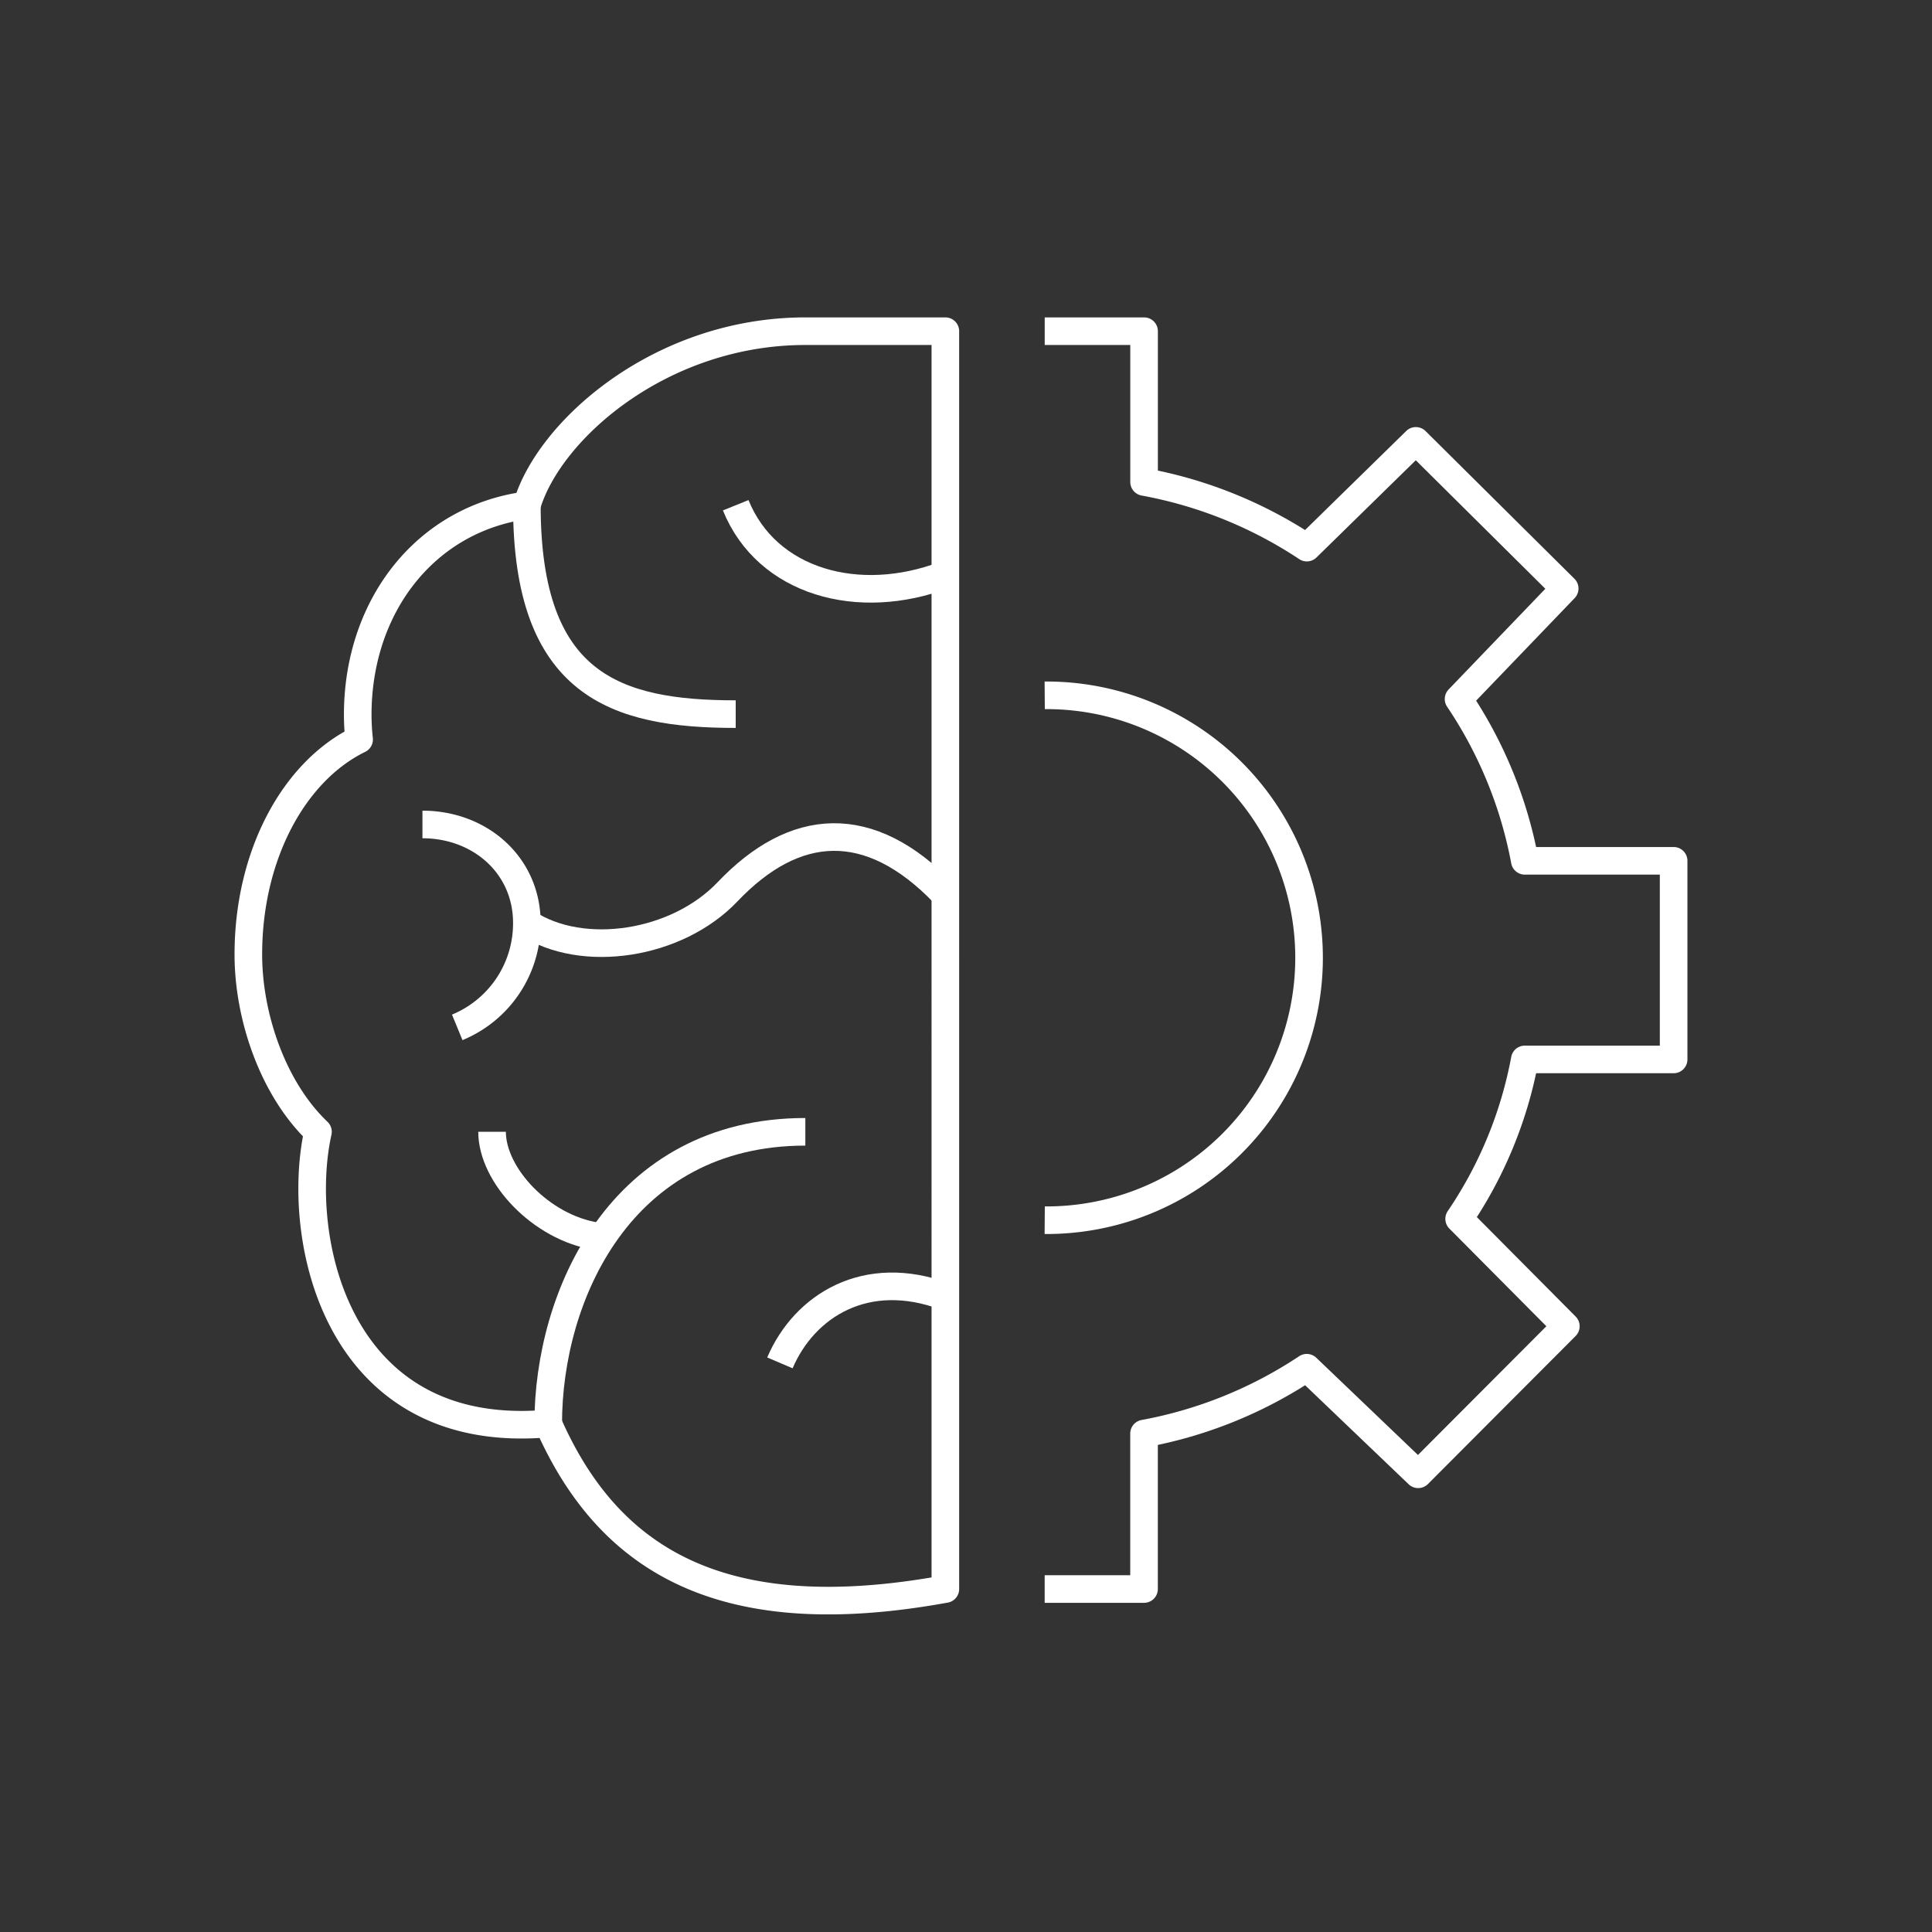 <svg xmlns="http://www.w3.org/2000/svg" width="140" height="140" viewBox="0 0 140 140">
  <rect x="0" y="0" width="140" height="140" fill="#333333" stroke="none"/>
  <g id="ic-cont-refrigeracao-e-climatizacao1" transform="translate(-167 -2745)">
    <rect id="Retângulo_1794" data-name="Retângulo 1794" width="140" height="140" transform="translate(167 2745)" fill="#fff" opacity="0"/>
    <g id="Grupo_7714" data-name="Grupo 7714" transform="translate(148.005 2732.729)">
      <path id="Caminho_11351" data-name="Caminho 11351" d="M77.353,36.271C66.9,36.271,58.8,43.4,57.173,48.883c-7.351.979-12.256,7.314-12.256,15.184a16.907,16.907,0,0,0,.1,1.789c-4.752,2.327-8.026,8.415-8.026,15.579,0,4.552,1.813,9.776,5.045,12.85-1.681,7.568,1.231,22.505,16.681,21.139,4.422,10.045,12.743,14.917,28.782,11.993V36.271Z" transform="translate(0 0)" fill="none" stroke="#fff" stroke-linejoin="round" stroke-width="2"/>
      <path id="Caminho_11352" data-name="Caminho 11352" d="M65.717,59.9c-8.723,0-15.134-2.1-15.134-15.134" transform="translate(6.59 4.119)" fill="none" stroke="#fff" stroke-linejoin="round" stroke-width="2"/>
      <path id="Caminho_11353" data-name="Caminho 11353" d="M50.583,67.18c4.039,2.643,10.875,1.6,14.546-2.262,4.832-5.077,10.255-5.548,15.723.169" transform="translate(6.59 11.972)" fill="none" stroke="#fff" stroke-linejoin="round" stroke-width="2"/>
      <path id="Caminho_11354" data-name="Caminho 11354" d="M75.909,49.809c-6.227,2.366-12.875.538-15.135-5.045" transform="translate(11.533 4.119)" fill="none" stroke="#fff" stroke-linejoin="round" stroke-width="2"/>
      <path id="Caminho_11355" data-name="Caminho 11355" d="M74.924,83.625c-5.762-2.164-10.229.671-11.993,4.8" transform="translate(12.579 22.605)" fill="none" stroke="#fff" stroke-linejoin="round" stroke-width="2"/>
      <path id="Caminho_11356" data-name="Caminho 11356" d="M56.451,82.906c-4.02-.631-7.566-4.421-7.566-7.568" transform="translate(5.767 18.948)" fill="none" stroke="#fff" stroke-linejoin="round" stroke-width="2"/>
      <path id="Caminho_11357" data-name="Caminho 11357" d="M51.625,96.477c0-9.222,5.232-21.139,18.632-21.139" transform="translate(7.096 18.948)" fill="none" stroke="#fff" stroke-linejoin="round" stroke-width="2"/>
      <path id="Caminho_11358" data-name="Caminho 11358" d="M75.853,36.271h7.2V47.195a31.632,31.632,0,0,1,11.794,4.758l7.9-7.734,10.786,10.7-7.691,8.006a31.305,31.305,0,0,1,4.8,11.724h10.784V89.041H110.642a30.465,30.465,0,0,1-4.758,11.553l7.732,7.783-10.7,10.726-8.074-7.721a31.626,31.626,0,0,1-11.792,4.771v11.264h-7.2" transform="translate(18.846 0)" fill="none" stroke="#fff" stroke-linejoin="round" stroke-width="2"/>
      <path id="Caminho_11359" data-name="Caminho 11359" d="M75.853,92.074a19.018,19.018,0,1,0,0-38.035" transform="translate(18.846 8.618)" fill="none" stroke="#fff" stroke-linejoin="round" stroke-width="2"/>
      <path id="Caminho_11360" data-name="Caminho 11360" d="M45.488,60.341c4.179,0,7.566,2.958,7.566,7.137a8.147,8.147,0,0,1-5.045,7.566" transform="translate(4.119 11.674)" fill="none" stroke="#fff" stroke-linejoin="round" stroke-width="2"/>
    </g>
  </g>
</svg>
